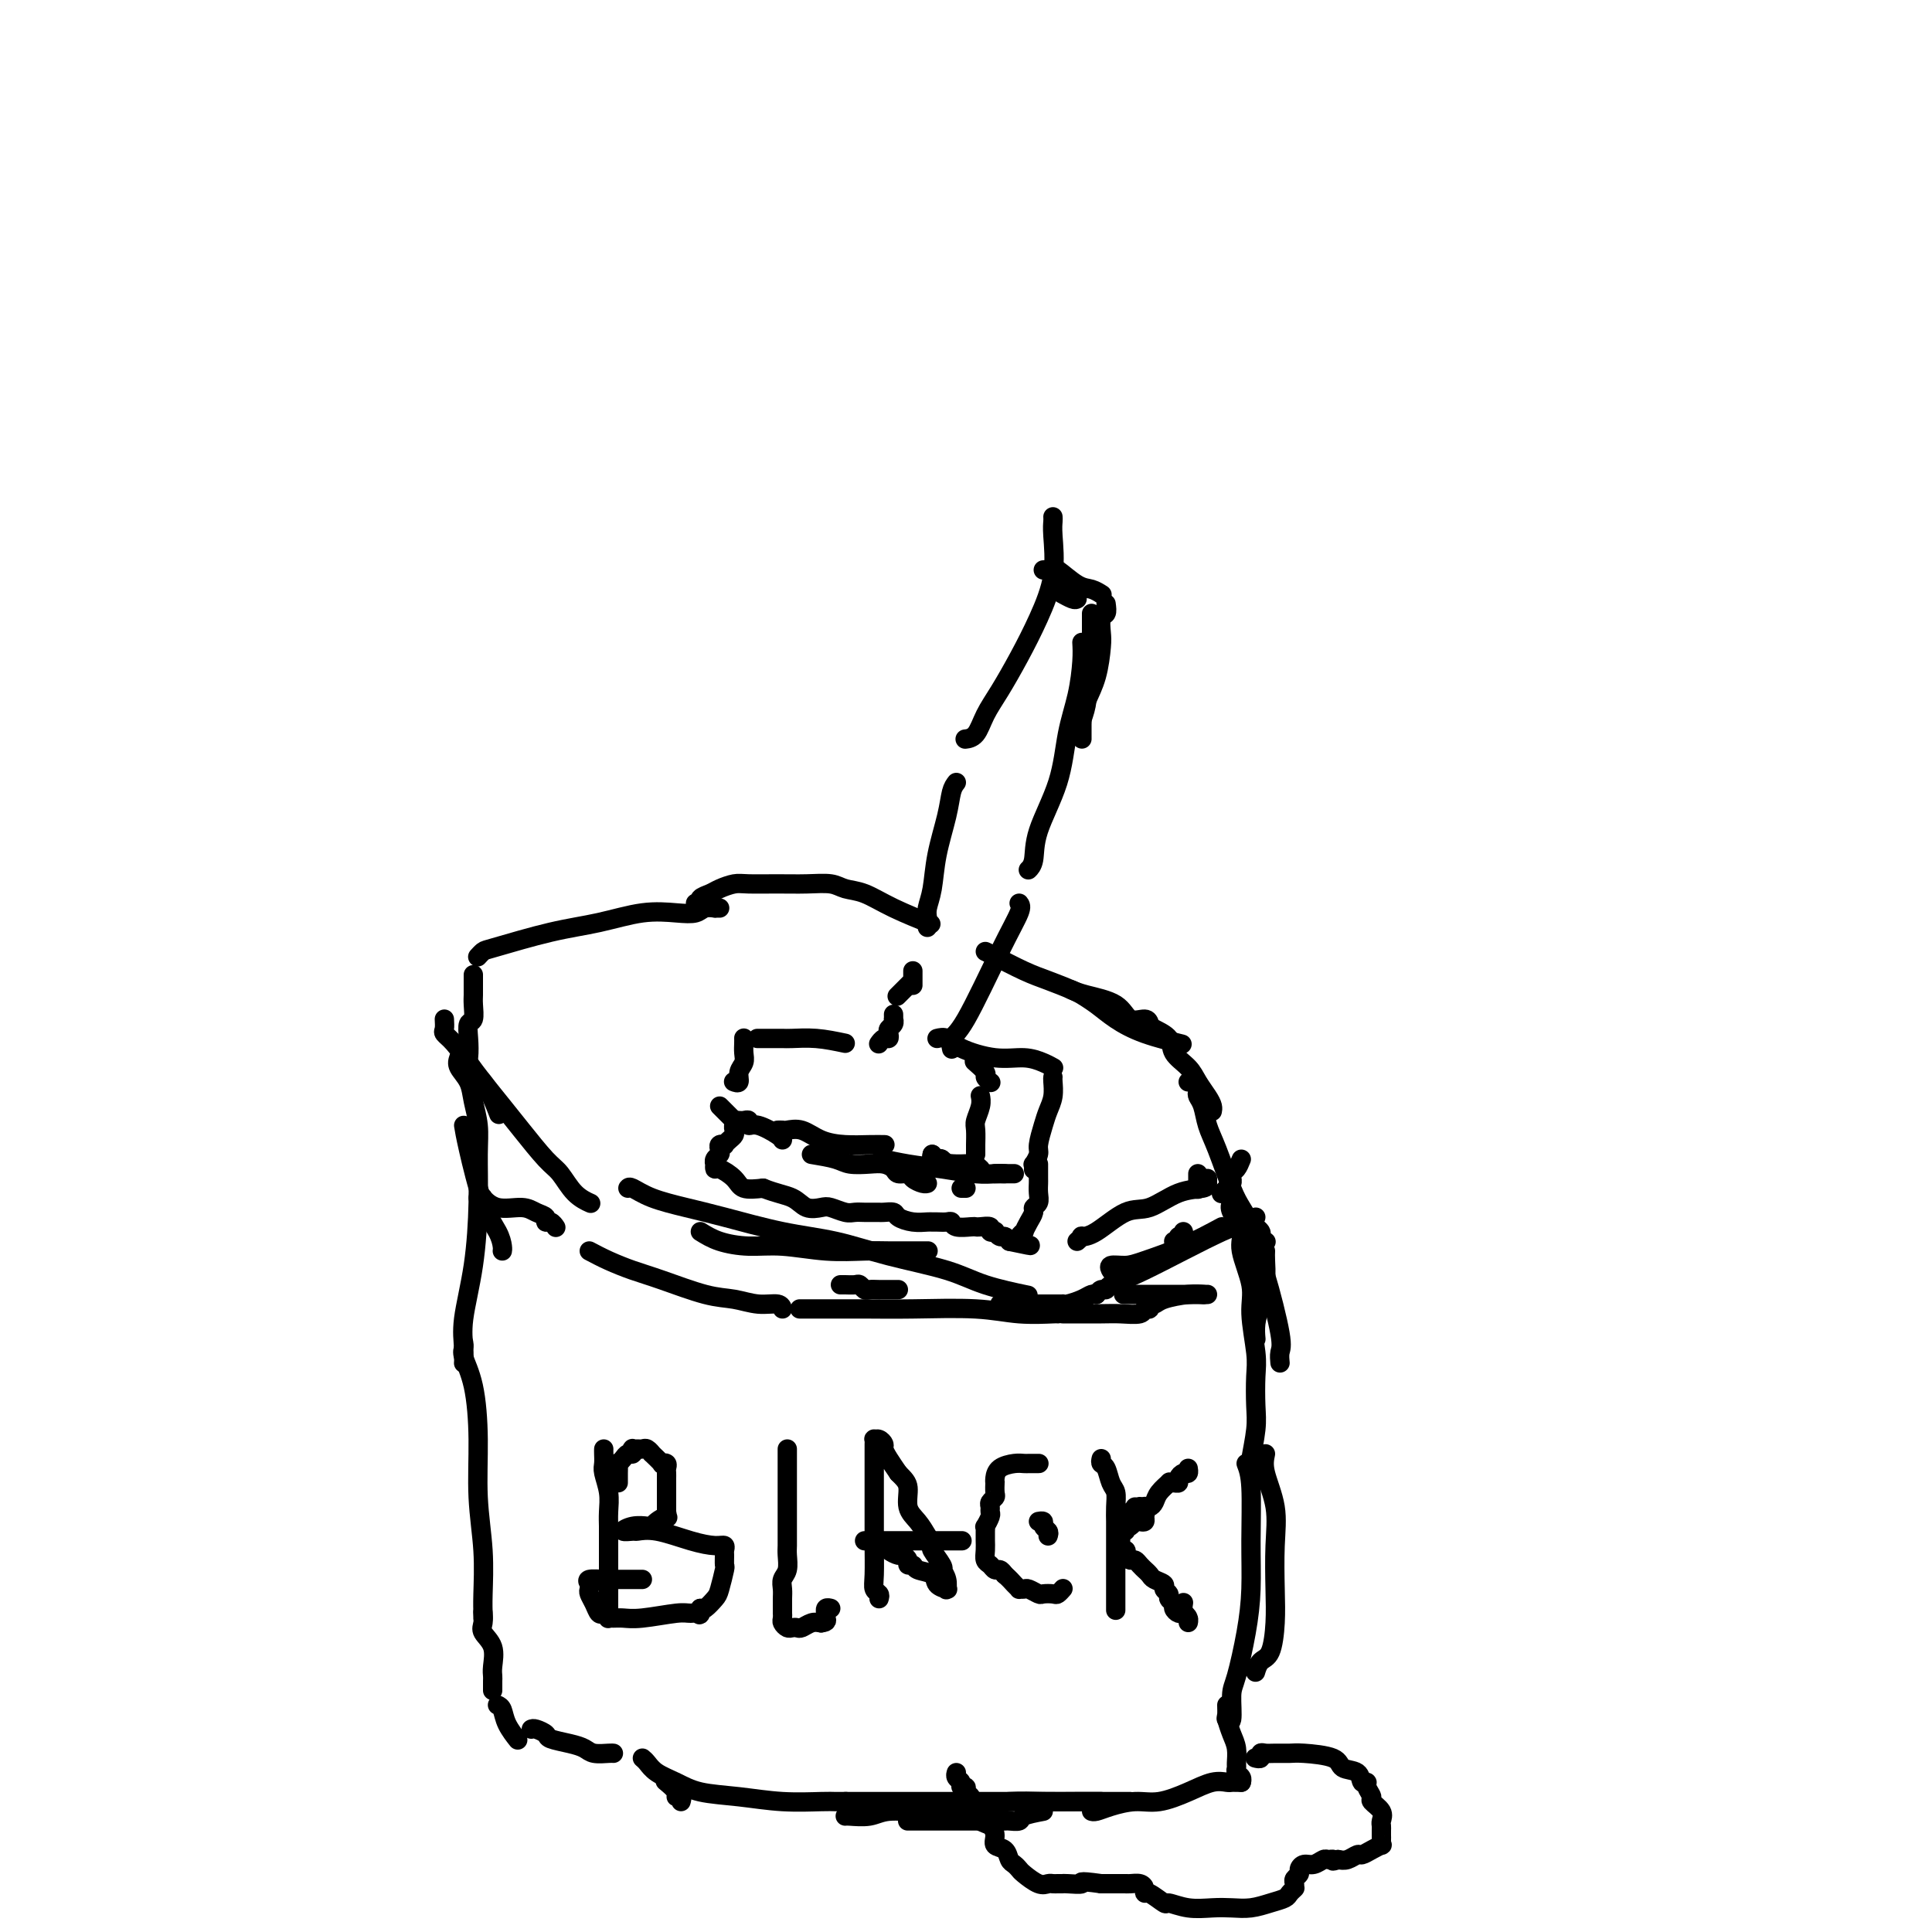 <svg viewBox='0 0 400 400' version='1.1' xmlns='http://www.w3.org/2000/svg' xmlns:xlink='http://www.w3.org/1999/xlink'><g fill='none' stroke='#000000' stroke-width='4' stroke-linecap='round' stroke-linejoin='round'><path d='M149,188c-0.473,-0.008 -0.946,-0.016 -1,0c-0.054,0.016 0.310,0.055 0,0c-0.310,-0.055 -1.293,-0.205 -2,0c-0.707,0.205 -1.137,0.763 -2,1c-0.863,0.237 -2.157,0.151 -4,0c-1.843,-0.151 -4.234,-0.367 -7,0c-2.766,0.367 -5.908,1.317 -9,2c-3.092,0.683 -6.135,1.097 -10,2c-3.865,0.903 -8.551,2.294 -11,3c-2.449,0.706 -2.659,0.729 -3,1c-0.341,0.271 -0.812,0.792 -1,1c-0.188,0.208 -0.094,0.104 0,0'/><path d='M92,211c0.041,0.767 0.082,1.533 0,2c-0.082,0.467 -0.287,0.634 0,1c0.287,0.366 1.064,0.931 2,2c0.936,1.069 2.029,2.643 3,4c0.971,1.357 1.821,2.497 3,4c1.179,1.503 2.688,3.368 4,5c1.312,1.632 2.425,3.029 4,5c1.575,1.971 3.610,4.514 5,6c1.390,1.486 2.136,1.914 3,3c0.864,1.086 1.848,2.831 3,4c1.152,1.169 2.472,1.763 3,2c0.528,0.237 0.264,0.119 0,0'/><path d='M145,255c1.165,0.724 2.330,1.448 4,2c1.670,0.552 3.843,0.933 6,1c2.157,0.067 4.296,-0.178 7,0c2.704,0.178 5.974,0.780 9,1c3.026,0.220 5.809,0.059 8,0c2.191,-0.059 3.789,-0.016 5,0c1.211,0.016 2.036,0.004 3,0c0.964,-0.004 2.067,-0.001 3,0c0.933,0.001 1.695,0.000 2,0c0.305,-0.000 0.152,-0.000 0,0'/><path d='M223,257c0.473,-0.421 0.946,-0.842 1,-1c0.054,-0.158 -0.311,-0.053 0,0c0.311,0.053 1.299,0.053 3,-1c1.701,-1.053 4.116,-3.161 6,-4c1.884,-0.839 3.237,-0.411 5,-1c1.763,-0.589 3.937,-2.197 6,-3c2.063,-0.803 4.017,-0.803 5,-1c0.983,-0.197 0.995,-0.592 1,-1c0.005,-0.408 0.001,-0.831 0,-1c-0.001,-0.169 -0.001,-0.085 0,0'/><path d='M144,187c0.473,0.089 0.945,0.178 1,0c0.055,-0.178 -0.308,-0.622 0,-1c0.308,-0.378 1.288,-0.690 2,-1c0.712,-0.310 1.158,-0.619 2,-1c0.842,-0.381 2.081,-0.835 3,-1c0.919,-0.165 1.519,-0.041 3,0c1.481,0.041 3.844,-0.002 6,0c2.156,0.002 4.106,0.047 6,0c1.894,-0.047 3.731,-0.187 5,0c1.269,0.187 1.970,0.702 3,1c1.030,0.298 2.390,0.379 4,1c1.610,0.621 3.472,1.783 6,3c2.528,1.217 5.722,2.491 7,3c1.278,0.509 0.639,0.255 0,0'/><path d='M204,197c0.282,0.130 0.563,0.259 2,1c1.437,0.741 4.029,2.092 6,3c1.971,0.908 3.321,1.373 5,2c1.679,0.627 3.686,1.417 5,2c1.314,0.583 1.933,0.961 2,1c0.067,0.039 -0.419,-0.259 0,0c0.419,0.259 1.742,1.075 3,2c1.258,0.925 2.451,1.959 4,3c1.549,1.041 3.456,2.088 6,3c2.544,0.912 5.727,1.689 7,2c1.273,0.311 0.637,0.155 0,0'/><path d='M257,240c-0.309,0.764 -0.618,1.528 -1,2c-0.382,0.472 -0.839,0.652 -1,1c-0.161,0.348 -0.028,0.863 0,1c0.028,0.137 -0.049,-0.103 0,0c0.049,0.103 0.223,0.550 0,1c-0.223,0.450 -0.843,0.904 -1,1c-0.157,0.096 0.150,-0.167 0,0c-0.150,0.167 -0.757,0.762 -1,1c-0.243,0.238 -0.121,0.119 0,0'/><path d='M251,230c-0.017,0.072 -0.033,0.144 0,0c0.033,-0.144 0.117,-0.502 0,-1c-0.117,-0.498 -0.435,-1.134 -1,-2c-0.565,-0.866 -1.377,-1.962 -2,-3c-0.623,-1.038 -1.056,-2.018 -2,-3c-0.944,-0.982 -2.398,-1.966 -3,-3c-0.602,-1.034 -0.353,-2.117 -1,-3c-0.647,-0.883 -2.190,-1.567 -3,-2c-0.810,-0.433 -0.888,-0.616 -1,-1c-0.112,-0.384 -0.258,-0.968 -1,-1c-0.742,-0.032 -2.080,0.489 -3,0c-0.920,-0.489 -1.422,-1.987 -3,-3c-1.578,-1.013 -4.233,-1.542 -6,-2c-1.767,-0.458 -2.648,-0.845 -3,-1c-0.352,-0.155 -0.176,-0.077 0,0'/><path d='M98,202c0.001,-0.176 0.001,-0.352 0,0c-0.001,0.352 -0.004,1.230 0,2c0.004,0.770 0.015,1.430 0,2c-0.015,0.570 -0.056,1.051 0,2c0.056,0.949 0.209,2.367 0,3c-0.209,0.633 -0.780,0.483 -1,1c-0.220,0.517 -0.090,1.702 0,3c0.090,1.298 0.140,2.710 0,4c-0.140,1.290 -0.471,2.459 0,3c0.471,0.541 1.742,0.453 3,2c1.258,1.547 2.502,4.728 3,6c0.498,1.272 0.249,0.636 0,0'/><path d='M130,246c0.138,-0.176 0.276,-0.353 1,0c0.724,0.353 2.034,1.234 4,2c1.966,0.766 4.589,1.415 7,2c2.411,0.585 4.611,1.104 8,2c3.389,0.896 7.966,2.169 12,3c4.034,0.831 7.523,1.221 11,2c3.477,0.779 6.940,1.946 11,3c4.060,1.054 8.717,1.994 12,3c3.283,1.006 5.192,2.079 8,3c2.808,0.921 6.517,1.692 8,2c1.483,0.308 0.742,0.154 0,0'/><path d='M96,233c0.166,1.027 0.332,2.055 1,5c0.668,2.945 1.839,7.809 3,11c1.161,3.191 2.311,4.711 3,6c0.689,1.289 0.916,2.347 1,3c0.084,0.653 0.024,0.901 0,1c-0.024,0.099 -0.012,0.050 0,0'/><path d='M95,219c-0.204,0.595 -0.409,1.190 0,2c0.409,0.810 1.430,1.834 2,3c0.570,1.166 0.687,2.474 1,4c0.313,1.526 0.823,3.271 1,5c0.177,1.729 0.023,3.442 0,6c-0.023,2.558 0.085,5.961 0,10c-0.085,4.039 -0.363,8.715 -1,13c-0.637,4.285 -1.635,8.180 -2,11c-0.365,2.820 -0.098,4.567 0,6c0.098,1.433 0.028,2.552 0,3c-0.028,0.448 -0.014,0.224 0,0'/><path d='M96,278c0.052,0.310 0.104,0.620 0,1c-0.104,0.380 -0.364,0.832 0,2c0.364,1.168 1.351,3.054 2,6c0.649,2.946 0.958,6.954 1,11c0.042,4.046 -0.185,8.132 0,12c0.185,3.868 0.782,7.520 1,11c0.218,3.480 0.059,6.788 0,9c-0.059,2.212 -0.016,3.326 0,4c0.016,0.674 0.005,0.907 0,1c-0.005,0.093 -0.002,0.047 0,0'/><path d='M100,334c-0.016,-0.183 -0.033,-0.365 0,0c0.033,0.365 0.114,1.278 0,2c-0.114,0.722 -0.423,1.254 0,2c0.423,0.746 1.577,1.705 2,3c0.423,1.295 0.113,2.925 0,4c-0.113,1.075 -0.030,1.595 0,2c0.030,0.405 0.008,0.696 0,1c-0.008,0.304 -0.002,0.620 0,1c0.002,0.380 0.001,0.823 0,1c-0.001,0.177 -0.000,0.089 0,0'/><path d='M103,353c0.370,0.174 0.740,0.348 1,1c0.260,0.652 0.410,1.783 1,3c0.590,1.217 1.620,2.520 2,3c0.380,0.480 0.108,0.137 0,0c-0.108,-0.137 -0.054,-0.069 0,0'/><path d='M254,246c0.572,0.628 1.144,1.256 2,3c0.856,1.744 1.995,4.604 3,7c1.005,2.396 1.877,4.327 3,8c1.123,3.673 2.497,9.088 3,12c0.503,2.912 0.135,3.323 0,4c-0.135,0.677 -0.039,1.622 0,2c0.039,0.378 0.019,0.189 0,0'/><path d='M262,301c-0.226,1.079 -0.452,2.159 0,4c0.452,1.841 1.583,4.444 2,7c0.417,2.556 0.119,5.065 0,8c-0.119,2.935 -0.060,6.296 0,9c0.060,2.704 0.121,4.749 0,7c-0.121,2.251 -0.424,4.706 -1,6c-0.576,1.294 -1.424,1.425 -2,2c-0.576,0.575 -0.879,1.593 -1,2c-0.121,0.407 -0.061,0.204 0,0'/><path d='M255,249c-0.243,0.466 -0.487,0.931 0,2c0.487,1.069 1.703,2.740 2,4c0.297,1.260 -0.327,2.109 0,4c0.327,1.891 1.604,4.823 2,7c0.396,2.177 -0.089,3.598 0,6c0.089,2.402 0.752,5.786 1,8c0.248,2.214 0.080,3.259 0,5c-0.080,1.741 -0.074,4.179 0,6c0.074,1.821 0.216,3.024 0,5c-0.216,1.976 -0.790,4.726 -1,6c-0.210,1.274 -0.057,1.074 0,1c0.057,-0.074 0.016,-0.021 0,0c-0.016,0.021 -0.008,0.011 0,0'/><path d='M258,303c0.427,1.116 0.854,2.232 1,5c0.146,2.768 0.011,7.189 0,11c-0.011,3.811 0.103,7.012 0,10c-0.103,2.988 -0.424,5.764 -1,9c-0.576,3.236 -1.409,6.933 -2,9c-0.591,2.067 -0.942,2.502 -1,4c-0.058,1.498 0.177,4.057 0,5c-0.177,0.943 -0.765,0.269 -1,0c-0.235,-0.269 -0.118,-0.135 0,0'/><path d='M254,353c0.022,0.805 0.044,1.610 0,2c-0.044,0.390 -0.155,0.367 0,1c0.155,0.633 0.576,1.924 1,3c0.424,1.076 0.849,1.937 1,3c0.151,1.063 0.026,2.327 0,3c-0.026,0.673 0.045,0.755 0,1c-0.045,0.245 -0.208,0.653 0,1c0.208,0.347 0.787,0.632 1,1c0.213,0.368 0.061,0.819 0,1c-0.061,0.181 -0.030,0.090 0,0'/><path d='M257,369c-0.323,0.003 -0.647,0.006 -1,0c-0.353,-0.006 -0.737,-0.022 -1,0c-0.263,0.022 -0.407,0.082 -1,0c-0.593,-0.082 -1.635,-0.306 -3,0c-1.365,0.306 -3.052,1.144 -5,2c-1.948,0.856 -4.158,1.732 -6,2c-1.842,0.268 -3.317,-0.072 -5,0c-1.683,0.072 -3.575,0.555 -5,1c-1.425,0.445 -2.384,0.850 -3,1c-0.616,0.150 -0.890,0.043 -1,0c-0.110,-0.043 -0.055,-0.021 0,0'/><path d='M216,375c-1.634,0.309 -3.268,0.619 -4,1c-0.732,0.381 -0.561,0.834 -1,1c-0.439,0.166 -1.488,0.044 -2,0c-0.512,-0.044 -0.485,-0.012 -1,0c-0.515,0.012 -1.570,0.003 -2,0c-0.430,-0.003 -0.234,-0.001 -1,0c-0.766,0.001 -2.494,0.000 -4,0c-1.506,-0.000 -2.788,-0.000 -4,0c-1.212,0.000 -2.352,0.000 -3,0c-0.648,-0.000 -0.804,-0.000 -1,0c-0.196,0.000 -0.431,0.000 -1,0c-0.569,-0.000 -1.473,-0.000 -2,0c-0.527,0.000 -0.677,0.000 -1,0c-0.323,-0.000 -0.818,-0.000 -1,0c-0.182,0.000 -0.052,0.000 0,0c0.052,-0.000 0.026,-0.000 0,0'/><path d='M110,358c0.200,-0.089 0.400,-0.179 1,0c0.600,0.179 1.602,0.626 2,1c0.398,0.374 0.194,0.675 1,1c0.806,0.325 2.622,0.676 4,1c1.378,0.324 2.317,0.623 3,1c0.683,0.377 1.111,0.833 2,1c0.889,0.167 2.239,0.045 3,0c0.761,-0.045 0.932,-0.013 1,0c0.068,0.013 0.034,0.006 0,0'/><path d='M133,364c0.290,0.242 0.580,0.484 1,1c0.420,0.516 0.969,1.305 2,2c1.031,0.695 2.545,1.297 4,2c1.455,0.703 2.851,1.509 5,2c2.149,0.491 5.053,0.667 8,1c2.947,0.333 5.939,0.821 9,1c3.061,0.179 6.192,0.048 8,0c1.808,-0.048 2.295,-0.013 3,0c0.705,0.013 1.630,0.004 2,0c0.370,-0.004 0.185,-0.002 0,0'/><path d='M175,373c0.143,0.000 0.286,0.000 1,0c0.714,0.000 1.999,0.000 2,0c0.001,0.000 -1.284,0.000 2,0c3.284,0.000 11.135,0.000 16,0c4.865,0.000 6.742,0.000 10,0c3.258,0.000 7.896,0.000 12,0c4.104,0.000 7.674,0.000 10,0c2.326,0.000 3.407,0.000 4,0c0.593,0.000 0.698,0.000 1,0c0.302,0.000 0.801,0.000 1,0c0.199,0.000 0.100,0.000 0,0'/><path d='M228,373c-1.476,-0.006 -2.951,-0.012 -5,0c-2.049,0.012 -4.670,0.041 -7,0c-2.330,-0.041 -4.369,-0.151 -7,0c-2.631,0.151 -5.854,0.562 -9,1c-3.146,0.438 -6.216,0.902 -9,1c-2.784,0.098 -5.282,-0.170 -7,0c-1.718,0.170 -2.656,0.777 -4,1c-1.344,0.223 -3.093,0.060 -4,0c-0.907,-0.060 -0.974,-0.017 -1,0c-0.026,0.017 -0.013,0.009 0,0'/><path d='M141,373c0.129,-0.437 0.258,-0.874 0,-1c-0.258,-0.126 -0.904,0.059 -1,0c-0.096,-0.059 0.359,-0.362 0,-1c-0.359,-0.638 -1.531,-1.611 -2,-2c-0.469,-0.389 -0.234,-0.195 0,0'/><path d='M207,270c0.210,0.000 0.421,0.000 1,0c0.579,-0.000 1.527,-0.000 3,0c1.473,0.000 3.470,0.000 4,0c0.530,-0.000 -0.408,-0.000 0,0c0.408,0.000 2.163,0.001 3,0c0.837,-0.001 0.756,-0.003 1,0c0.244,0.003 0.814,0.011 1,0c0.186,-0.011 -0.013,-0.041 0,0c0.013,0.041 0.238,0.155 1,0c0.762,-0.155 2.060,-0.578 3,-1c0.940,-0.422 1.522,-0.845 2,-1c0.478,-0.155 0.851,-0.044 1,0c0.149,0.044 0.075,0.022 0,0'/><path d='M227,268c0.314,-0.445 0.629,-0.890 1,-1c0.371,-0.110 0.800,0.115 1,0c0.200,-0.115 0.173,-0.570 1,-1c0.827,-0.430 2.509,-0.833 7,-3c4.491,-2.167 11.791,-6.096 16,-8c4.209,-1.904 5.325,-1.782 6,-2c0.675,-0.218 0.907,-0.777 1,-1c0.093,-0.223 0.046,-0.112 0,0'/><path d='M253,254c-2.572,1.383 -5.144,2.767 -8,4c-2.856,1.233 -5.994,2.317 -8,3c-2.006,0.683 -2.878,0.967 -4,1c-1.122,0.033 -2.494,-0.183 -3,0c-0.506,0.183 -0.144,0.767 0,1c0.144,0.233 0.072,0.117 0,0'/><path d='M99,248c0.478,0.062 0.957,0.125 1,0c0.043,-0.125 -0.349,-0.437 0,0c0.349,0.437 1.438,1.624 3,2c1.562,0.376 3.598,-0.058 5,0c1.402,0.058 2.169,0.608 3,1c0.831,0.392 1.725,0.627 2,1c0.275,0.373 -0.071,0.883 0,1c0.071,0.117 0.558,-0.161 1,0c0.442,0.161 0.841,0.760 1,1c0.159,0.240 0.080,0.120 0,0'/><path d='M122,259c1.244,0.657 2.488,1.313 4,2c1.512,0.687 3.292,1.403 5,2c1.708,0.597 3.344,1.073 6,2c2.656,0.927 6.334,2.305 9,3c2.666,0.695 4.322,0.708 6,1c1.678,0.292 3.378,0.862 5,1c1.622,0.138 3.168,-0.155 4,0c0.832,0.155 0.952,0.759 1,1c0.048,0.241 0.024,0.121 0,0'/><path d='M166,271c-0.381,-0.001 -0.761,-0.001 0,0c0.761,0.001 2.665,0.004 5,0c2.335,-0.004 5.103,-0.015 8,0c2.897,0.015 5.925,0.057 10,0c4.075,-0.057 9.197,-0.211 13,0c3.803,0.211 6.287,0.789 9,1c2.713,0.211 5.653,0.057 7,0c1.347,-0.057 1.099,-0.016 1,0c-0.099,0.016 -0.050,0.008 0,0'/><path d='M220,272c0.256,-0.002 0.512,-0.005 2,0c1.488,0.005 4.206,0.016 6,0c1.794,-0.016 2.662,-0.061 4,0c1.338,0.061 3.146,0.227 4,0c0.854,-0.227 0.754,-0.848 1,-1c0.246,-0.152 0.838,0.166 1,0c0.162,-0.166 -0.107,-0.815 0,-1c0.107,-0.185 0.589,0.094 1,0c0.411,-0.094 0.749,-0.561 2,-1c1.251,-0.439 3.414,-0.849 5,-1c1.586,-0.151 2.596,-0.043 3,0c0.404,0.043 0.202,0.022 0,0'/><path d='M250,268c-0.346,0.000 -0.692,0.000 -1,0c-0.308,0.000 -0.577,0.000 -1,0c-0.423,0.000 -1.000,0.000 -2,0c-1.000,0.000 -2.423,0.000 -4,0c-1.577,0.000 -3.309,0.000 -5,0c-1.691,0.000 -3.340,0.000 -4,0c-0.660,0.000 -0.330,0.000 0,0'/><path d='M186,267c-0.673,-0.002 -1.346,-0.004 -2,0c-0.654,0.004 -1.287,0.015 -2,0c-0.713,-0.015 -1.504,-0.057 -2,0c-0.496,0.057 -0.697,0.211 -1,0c-0.303,-0.211 -0.708,-0.789 -1,-1c-0.292,-0.211 -0.470,-0.057 -1,0c-0.530,0.057 -1.412,0.015 -2,0c-0.588,-0.015 -0.882,-0.004 -1,0c-0.118,0.004 -0.059,0.002 0,0'/><path d='M243,257c0.453,0.121 0.906,0.242 1,0c0.094,-0.242 -0.171,-0.848 0,-1c0.171,-0.152 0.777,0.152 1,0c0.223,-0.152 0.064,-0.758 0,-1c-0.064,-0.242 -0.032,-0.121 0,0'/><path d='M248,246c0.000,0.196 0.000,0.393 0,0c0.000,-0.393 0.000,-1.375 0,-2c-0.000,-0.625 0.000,-0.893 0,-1c0.000,-0.107 0.000,-0.054 0,0'/><path d='M218,107c0.018,0.266 0.035,0.533 0,1c-0.035,0.467 -0.123,1.135 0,3c0.123,1.865 0.458,4.928 0,8c-0.458,3.072 -1.708,6.154 -3,9c-1.292,2.846 -2.627,5.456 -4,8c-1.373,2.544 -2.785,5.021 -4,7c-1.215,1.979 -2.233,3.458 -3,5c-0.767,1.542 -1.283,3.146 -2,4c-0.717,0.854 -1.633,0.958 -2,1c-0.367,0.042 -0.183,0.021 0,0'/><path d='M198,162c-0.364,0.473 -0.728,0.945 -1,2c-0.272,1.055 -0.451,2.692 -1,5c-0.549,2.308 -1.468,5.287 -2,8c-0.532,2.713 -0.679,5.162 -1,7c-0.321,1.838 -0.818,3.067 -1,4c-0.182,0.933 -0.049,1.570 0,2c0.049,0.430 0.013,0.654 0,1c-0.013,0.346 -0.004,0.813 0,1c0.004,0.187 0.002,0.093 0,0'/><path d='M189,201c0.000,0.339 0.000,0.679 0,1c0.000,0.321 0.000,0.625 0,1c0.000,0.375 0.000,0.821 0,1c0.000,0.179 0.000,0.089 0,0'/><path d='M224,133c0.061,1.078 0.121,2.156 0,4c-0.121,1.844 -0.424,4.455 -1,7c-0.576,2.545 -1.426,5.026 -2,8c-0.574,2.974 -0.872,6.443 -2,10c-1.128,3.557 -3.087,7.202 -4,10c-0.913,2.798 -0.781,4.750 -1,6c-0.219,1.250 -0.790,1.798 -1,2c-0.210,0.202 -0.060,0.058 0,0c0.060,-0.058 0.030,-0.029 0,0'/><path d='M211,187c0.265,0.336 0.530,0.672 0,2c-0.530,1.328 -1.855,3.649 -4,8c-2.145,4.351 -5.111,10.733 -7,14c-1.889,3.267 -2.701,3.418 -3,4c-0.299,0.582 -0.085,1.595 0,2c0.085,0.405 0.043,0.203 0,0'/><path d='M188,204c0.222,-0.222 0.444,-0.444 0,0c-0.444,0.444 -1.556,1.556 -2,2c-0.444,0.444 -0.222,0.222 0,0'/><path d='M185,210c0.008,0.446 0.016,0.893 0,1c-0.016,0.107 -0.056,-0.125 0,0c0.056,0.125 0.208,0.607 0,1c-0.208,0.393 -0.778,0.697 -1,1c-0.222,0.303 -0.098,0.603 0,1c0.098,0.397 0.171,0.890 0,1c-0.171,0.110 -0.584,-0.163 -1,0c-0.416,0.163 -0.833,0.761 -1,1c-0.167,0.239 -0.083,0.120 0,0'/><path d='M175,216c-2.015,-0.423 -4.030,-0.845 -6,-1c-1.970,-0.155 -3.894,-0.041 -5,0c-1.106,0.041 -1.393,0.011 -2,0c-0.607,-0.011 -1.534,-0.003 -2,0c-0.466,0.003 -0.472,0.001 -1,0c-0.528,-0.001 -1.580,-0.000 -2,0c-0.420,0.000 -0.210,0.000 0,0'/><path d='M154,215c-0.002,-0.066 -0.005,-0.131 0,0c0.005,0.131 0.016,0.459 0,1c-0.016,0.541 -0.061,1.294 0,2c0.061,0.706 0.226,1.366 0,2c-0.226,0.634 -0.844,1.242 -1,2c-0.156,0.758 0.150,1.666 0,2c-0.150,0.334 -0.757,0.096 -1,0c-0.243,-0.096 -0.121,-0.048 0,0'/><path d='M149,229c0.339,0.339 0.679,0.679 1,1c0.321,0.321 0.625,0.625 1,1c0.375,0.375 0.821,0.821 1,1c0.179,0.179 0.089,0.089 0,0'/><path d='M153,232c-0.081,-0.009 -0.161,-0.018 0,0c0.161,0.018 0.565,0.064 1,0c0.435,-0.064 0.901,-0.238 1,0c0.099,0.238 -0.170,0.887 0,1c0.170,0.113 0.777,-0.310 2,0c1.223,0.310 3.060,1.353 4,2c0.940,0.647 0.983,0.899 1,1c0.017,0.101 0.009,0.050 0,0'/><path d='M168,239c1.875,0.311 3.749,0.622 5,1c1.251,0.378 1.878,0.823 3,1c1.122,0.177 2.738,0.085 4,0c1.262,-0.085 2.168,-0.164 3,0c0.832,0.164 1.588,0.569 2,1c0.412,0.431 0.478,0.886 1,1c0.522,0.114 1.499,-0.113 2,0c0.501,0.113 0.526,0.566 1,1c0.474,0.434 1.397,0.848 2,1c0.603,0.152 0.887,0.044 1,0c0.113,-0.044 0.057,-0.022 0,0'/><path d='M199,246c0.417,0.000 0.833,0.000 1,0c0.167,0.000 0.083,0.000 0,0'/><path d='M202,239c0.002,-0.390 0.004,-0.779 0,-1c-0.004,-0.221 -0.015,-0.273 0,-1c0.015,-0.727 0.057,-2.128 0,-3c-0.057,-0.872 -0.211,-1.213 0,-2c0.211,-0.787 0.788,-2.020 1,-3c0.212,-0.980 0.061,-1.709 0,-2c-0.061,-0.291 -0.030,-0.146 0,0'/><path d='M205,224c0.129,0.099 0.258,0.198 0,0c-0.258,-0.198 -0.904,-0.692 -1,-1c-0.096,-0.308 0.359,-0.429 0,-1c-0.359,-0.571 -1.531,-1.592 -2,-2c-0.469,-0.408 -0.234,-0.204 0,0'/><path d='M194,215c0.677,-0.164 1.353,-0.328 2,0c0.647,0.328 1.263,1.149 3,2c1.737,0.851 4.595,1.731 7,2c2.405,0.269 4.356,-0.072 6,0c1.644,0.072 2.981,0.558 4,1c1.019,0.442 1.720,0.841 2,1c0.280,0.159 0.140,0.080 0,0'/><path d='M218,223c-0.025,0.157 -0.049,0.315 0,1c0.049,0.685 0.172,1.898 0,3c-0.172,1.102 -0.638,2.093 -1,3c-0.362,0.907 -0.619,1.731 -1,3c-0.381,1.269 -0.887,2.985 -1,4c-0.113,1.015 0.166,1.330 0,2c-0.166,0.670 -0.776,1.695 -1,2c-0.224,0.305 -0.060,-0.110 0,0c0.060,0.110 0.017,0.746 0,1c-0.017,0.254 -0.009,0.127 0,0'/><path d='M203,242c-0.475,-0.455 -0.950,-0.910 -2,-1c-1.050,-0.090 -2.674,0.186 -4,0c-1.326,-0.186 -2.356,-0.833 -3,-1c-0.644,-0.167 -0.904,0.147 -1,0c-0.096,-0.147 -0.027,-0.756 0,-1c0.027,-0.244 0.014,-0.122 0,0'/><path d='M193,239c-0.089,0.415 -0.179,0.829 0,1c0.179,0.171 0.625,0.098 1,0c0.375,-0.098 0.678,-0.223 1,0c0.322,0.223 0.664,0.792 1,1c0.336,0.208 0.667,0.056 1,0c0.333,-0.056 0.667,-0.015 1,0c0.333,0.015 0.664,0.004 1,0c0.336,-0.004 0.678,-0.001 1,0c0.322,0.001 0.625,0.000 1,0c0.375,-0.000 0.821,-0.000 1,0c0.179,0.000 0.089,0.000 0,0'/><path d='M216,118c0.313,-0.023 0.625,-0.046 1,0c0.375,0.046 0.812,0.160 1,0c0.188,-0.160 0.128,-0.592 1,0c0.872,0.592 2.677,2.210 4,3c1.323,0.790 2.164,0.751 3,1c0.836,0.249 1.667,0.785 2,1c0.333,0.215 0.166,0.107 0,0'/><path d='M229,125c0.112,0.809 0.224,1.619 0,2c-0.224,0.381 -0.785,0.335 -1,1c-0.215,0.665 -0.086,2.041 0,3c0.086,0.959 0.128,1.499 0,3c-0.128,1.501 -0.427,3.961 -1,6c-0.573,2.039 -1.422,3.656 -2,5c-0.578,1.344 -0.887,2.416 -1,3c-0.113,0.584 -0.030,0.681 0,1c0.030,0.319 0.008,0.860 0,1c-0.008,0.140 -0.002,-0.120 0,0c0.002,0.120 0.001,0.620 0,1c-0.001,0.380 -0.000,0.641 0,1c0.000,0.359 0.000,0.817 0,1c-0.000,0.183 -0.000,0.092 0,0'/><path d='M224,149c0.453,-1.314 0.906,-2.628 1,-4c0.094,-1.372 -0.171,-2.802 0,-4c0.171,-1.198 0.778,-2.165 1,-3c0.222,-0.835 0.060,-1.538 0,-2c-0.060,-0.462 -0.016,-0.683 0,-1c0.016,-0.317 0.004,-0.729 0,-1c-0.004,-0.271 -0.001,-0.401 0,-1c0.001,-0.599 0.000,-1.666 0,-2c-0.000,-0.334 -0.000,0.064 0,0c0.000,-0.064 0.000,-0.592 0,-1c-0.000,-0.408 -0.000,-0.698 0,-1c0.000,-0.302 0.000,-0.617 0,-1c-0.000,-0.383 -0.000,-0.834 0,-1c0.000,-0.166 0.000,-0.047 0,0c-0.000,0.047 -0.000,0.024 0,0'/><path d='M223,124c-0.196,0.113 -0.393,0.226 -1,0c-0.607,-0.226 -1.625,-0.792 -2,-1c-0.375,-0.208 -0.107,-0.060 0,0c0.107,0.060 0.054,0.030 0,0'/><path d='M161,234c0.376,-0.014 0.753,-0.028 1,0c0.247,0.028 0.366,0.099 1,0c0.634,-0.099 1.785,-0.366 3,0c1.215,0.366 2.494,1.366 4,2c1.506,0.634 3.239,0.902 5,1c1.761,0.098 3.551,0.026 5,0c1.449,-0.026 2.557,-0.008 3,0c0.443,0.008 0.222,0.004 0,0'/><path d='M206,243c0.332,0.000 0.663,0.000 1,0c0.337,0.000 0.678,-0.000 1,0c0.322,0.000 0.625,0.000 1,0c0.375,0.000 0.821,-0.000 1,0c0.179,0.000 0.089,0.000 0,0'/><path d='M208,243c-0.559,-0.024 -1.117,-0.049 -2,0c-0.883,0.049 -2.090,0.171 -4,0c-1.910,-0.171 -4.522,-0.633 -7,-1c-2.478,-0.367 -4.821,-0.637 -7,-1c-2.179,-0.363 -4.194,-0.818 -5,-1c-0.806,-0.182 -0.403,-0.091 0,0'/><path d='M153,233c0.112,0.024 0.223,0.048 0,0c-0.223,-0.048 -0.782,-0.167 -1,0c-0.218,0.167 -0.096,0.619 0,1c0.096,0.381 0.166,0.690 0,1c-0.166,0.310 -0.566,0.622 -1,1c-0.434,0.378 -0.900,0.822 -1,1c-0.100,0.178 0.166,0.089 0,0c-0.166,-0.089 -0.762,-0.177 -1,0c-0.238,0.177 -0.116,0.621 0,1c0.116,0.379 0.227,0.694 0,1c-0.227,0.306 -0.792,0.602 -1,1c-0.208,0.398 -0.060,0.897 0,1c0.060,0.103 0.031,-0.189 0,0c-0.031,0.189 -0.064,0.860 0,1c0.064,0.140 0.223,-0.251 1,0c0.777,0.251 2.171,1.145 3,2c0.829,0.855 1.094,1.673 2,2c0.906,0.327 2.453,0.164 4,0'/><path d='M158,246c2.767,1.106 4.684,1.372 6,2c1.316,0.628 2.029,1.618 3,2c0.971,0.382 2.199,0.155 3,0c0.801,-0.155 1.174,-0.238 2,0c0.826,0.238 2.105,0.796 3,1c0.895,0.204 1.404,0.055 2,0c0.596,-0.055 1.277,-0.015 2,0c0.723,0.015 1.488,0.007 2,0c0.512,-0.007 0.773,-0.012 1,0c0.227,0.012 0.421,0.042 1,0c0.579,-0.042 1.542,-0.155 2,0c0.458,0.155 0.412,0.577 1,1c0.588,0.423 1.810,0.846 3,1c1.190,0.154 2.347,0.040 3,0c0.653,-0.040 0.803,-0.007 1,0c0.197,0.007 0.441,-0.012 1,0c0.559,0.012 1.431,0.056 2,0c0.569,-0.056 0.834,-0.211 1,0c0.166,0.211 0.234,0.788 1,1c0.766,0.212 2.228,0.061 3,0c0.772,-0.061 0.852,-0.030 1,0c0.148,0.030 0.365,0.060 1,0c0.635,-0.060 1.690,-0.208 2,0c0.310,0.208 -0.124,0.773 0,1c0.124,0.227 0.807,0.116 1,0c0.193,-0.116 -0.103,-0.237 0,0c0.103,0.237 0.605,0.833 1,1c0.395,0.167 0.684,-0.095 1,0c0.316,0.095 0.658,0.548 1,1'/><path d='M209,257c8.057,1.705 2.699,0.467 1,0c-1.699,-0.467 0.262,-0.162 1,0c0.738,0.162 0.253,0.181 0,0c-0.253,-0.181 -0.274,-0.563 0,-1c0.274,-0.437 0.843,-0.929 1,-1c0.157,-0.071 -0.098,0.280 0,0c0.098,-0.280 0.548,-1.191 1,-2c0.452,-0.809 0.906,-1.516 1,-2c0.094,-0.484 -0.171,-0.745 0,-1c0.171,-0.255 0.778,-0.506 1,-1c0.222,-0.494 0.060,-1.232 0,-2c-0.060,-0.768 -0.016,-1.565 0,-2c0.016,-0.435 0.004,-0.509 0,-1c-0.004,-0.491 -0.001,-1.400 0,-2c0.001,-0.600 0.000,-0.892 0,-1c-0.000,-0.108 -0.000,-0.031 0,0c0.000,0.031 0.000,0.015 0,0'/><path d='M125,300c-0.008,0.231 -0.016,0.463 0,1c0.016,0.537 0.057,1.380 0,2c-0.057,0.620 -0.211,1.019 0,2c0.211,0.981 0.789,2.545 1,4c0.211,1.455 0.057,2.801 0,4c-0.057,1.199 -0.015,2.250 0,3c0.015,0.750 0.004,1.198 0,2c-0.004,0.802 -0.001,1.958 0,3c0.001,1.042 0.000,1.971 0,3c-0.000,1.029 -0.000,2.157 0,3c0.000,0.843 0.000,1.401 0,2c-0.000,0.599 -0.000,1.238 0,2c0.000,0.762 0.000,1.646 0,2c-0.000,0.354 -0.000,0.177 0,0'/><path d='M128,307c0.002,-0.372 0.003,-0.743 0,-1c-0.003,-0.257 -0.012,-0.398 0,-1c0.012,-0.602 0.045,-1.663 0,-2c-0.045,-0.337 -0.170,0.049 0,0c0.170,-0.049 0.633,-0.535 1,-1c0.367,-0.465 0.637,-0.909 1,-1c0.363,-0.091 0.818,0.172 1,0c0.182,-0.172 0.090,-0.779 0,-1c-0.090,-0.221 -0.177,-0.055 0,0c0.177,0.055 0.620,-0.001 1,0c0.380,0.001 0.698,0.060 1,0c0.302,-0.060 0.588,-0.240 1,0c0.412,0.240 0.951,0.901 1,1c0.049,0.099 -0.393,-0.363 0,0c0.393,0.363 1.622,1.550 2,2c0.378,0.450 -0.095,0.162 0,0c0.095,-0.162 0.757,-0.199 1,0c0.243,0.199 0.065,0.635 0,1c-0.065,0.365 -0.017,0.660 0,1c0.017,0.340 0.005,0.725 0,1c-0.005,0.275 -0.001,0.441 0,1c0.001,0.559 0.000,1.511 0,2c-0.000,0.489 -0.000,0.516 0,1c0.000,0.484 0.000,1.424 0,2c-0.000,0.576 -0.000,0.788 0,1'/><path d='M138,313c0.261,1.729 0.415,1.051 0,1c-0.415,-0.051 -1.399,0.526 -2,1c-0.601,0.474 -0.819,0.845 -1,1c-0.181,0.155 -0.324,0.095 -1,0c-0.676,-0.095 -1.885,-0.223 -3,0c-1.115,0.223 -2.137,0.798 -2,1c0.137,0.202 1.433,0.030 2,0c0.567,-0.030 0.404,0.082 1,0c0.596,-0.082 1.949,-0.358 4,0c2.051,0.358 4.798,1.352 7,2c2.202,0.648 3.858,0.952 5,1c1.142,0.048 1.771,-0.159 2,0c0.229,0.159 0.058,0.683 0,1c-0.058,0.317 -0.003,0.426 0,1c0.003,0.574 -0.044,1.611 0,2c0.044,0.389 0.180,0.129 0,1c-0.180,0.871 -0.677,2.873 -1,4c-0.323,1.127 -0.472,1.380 -1,2c-0.528,0.620 -1.437,1.606 -2,2c-0.563,0.394 -0.782,0.197 -1,0'/><path d='M145,333c-0.675,1.924 0.139,1.233 0,1c-0.139,-0.233 -1.231,-0.010 -2,0c-0.769,0.010 -1.215,-0.194 -3,0c-1.785,0.194 -4.909,0.785 -7,1c-2.091,0.215 -3.148,0.054 -4,0c-0.852,-0.054 -1.499,-0.001 -2,0c-0.501,0.001 -0.855,-0.051 -1,0c-0.145,0.051 -0.080,0.204 0,0c0.080,-0.204 0.175,-0.765 0,-1c-0.175,-0.235 -0.622,-0.143 -1,0c-0.378,0.143 -0.689,0.337 -1,0c-0.311,-0.337 -0.622,-1.204 -1,-2c-0.378,-0.796 -0.823,-1.520 -1,-2c-0.177,-0.480 -0.086,-0.717 0,-1c0.086,-0.283 0.166,-0.612 0,-1c-0.166,-0.388 -0.577,-0.836 0,-1c0.577,-0.164 2.141,-0.044 3,0c0.859,0.044 1.014,0.012 2,0c0.986,-0.012 2.804,-0.003 4,0c1.196,0.003 1.770,0.001 2,0c0.230,-0.001 0.115,-0.000 0,0'/><path d='M163,300c0.000,0.308 0.000,0.615 0,1c-0.000,0.385 -0.000,0.847 0,1c0.000,0.153 0.000,-0.002 0,1c-0.000,1.002 -0.000,3.160 0,4c0.000,0.840 0.000,0.361 0,1c-0.000,0.639 -0.000,2.397 0,4c0.000,1.603 0.001,3.052 0,4c-0.001,0.948 -0.004,1.395 0,2c0.004,0.605 0.015,1.370 0,2c-0.015,0.630 -0.057,1.127 0,2c0.057,0.873 0.211,2.121 0,3c-0.211,0.879 -0.789,1.388 -1,2c-0.211,0.612 -0.057,1.326 0,2c0.057,0.674 0.015,1.308 0,2c-0.015,0.692 -0.005,1.442 0,2c0.005,0.558 0.004,0.924 0,1c-0.004,0.076 -0.012,-0.137 0,0c0.012,0.137 0.045,0.625 0,1c-0.045,0.375 -0.168,0.637 0,1c0.168,0.363 0.625,0.826 1,1c0.375,0.174 0.667,0.061 1,0c0.333,-0.061 0.708,-0.068 1,0c0.292,0.068 0.502,0.211 1,0c0.498,-0.211 1.285,-0.774 2,-1c0.715,-0.226 1.357,-0.113 2,0'/><path d='M170,336c1.465,-0.161 1.128,-0.565 1,-1c-0.128,-0.435 -0.048,-0.901 0,-1c0.048,-0.099 0.064,0.169 0,0c-0.064,-0.169 -0.210,-0.776 0,-1c0.210,-0.224 0.774,-0.064 1,0c0.226,0.064 0.113,0.032 0,0'/><path d='M182,331c0.113,-0.359 0.226,-0.718 0,-1c-0.226,-0.282 -0.793,-0.487 -1,-1c-0.207,-0.513 -0.056,-1.333 0,-3c0.056,-1.667 0.015,-4.180 0,-6c-0.015,-1.820 -0.004,-2.949 0,-4c0.004,-1.051 0.001,-2.026 0,-3c-0.001,-0.974 -0.000,-1.948 0,-3c0.000,-1.052 0.000,-2.184 0,-3c-0.000,-0.816 -0.000,-1.318 0,-2c0.000,-0.682 0.000,-1.546 0,-2c-0.000,-0.454 -0.001,-0.500 0,-1c0.001,-0.500 0.003,-1.455 0,-2c-0.003,-0.545 -0.011,-0.679 0,-1c0.011,-0.321 0.041,-0.830 0,-1c-0.041,-0.170 -0.152,-0.002 0,0c0.152,0.002 0.568,-0.162 1,0c0.432,0.162 0.879,0.652 1,1c0.121,0.348 -0.083,0.555 0,1c0.083,0.445 0.452,1.127 1,2c0.548,0.873 1.274,1.936 2,3'/><path d='M186,305c1.252,1.248 1.881,1.869 2,3c0.119,1.131 -0.271,2.773 0,4c0.271,1.227 1.205,2.038 2,3c0.795,0.962 1.453,2.076 2,3c0.547,0.924 0.983,1.658 1,2c0.017,0.342 -0.384,0.293 0,1c0.384,0.707 1.553,2.169 2,3c0.447,0.831 0.172,1.032 0,1c-0.172,-0.032 -0.240,-0.295 0,0c0.240,0.295 0.789,1.149 1,2c0.211,0.851 0.084,1.699 0,2c-0.084,0.301 -0.124,0.053 0,0c0.124,-0.053 0.413,0.087 0,0c-0.413,-0.087 -1.526,-0.401 -2,-1c-0.474,-0.599 -0.308,-1.484 -1,-2c-0.692,-0.516 -2.241,-0.664 -3,-1c-0.759,-0.336 -0.727,-0.860 -1,-1c-0.273,-0.140 -0.850,0.103 -1,0c-0.150,-0.103 0.129,-0.553 0,-1c-0.129,-0.447 -0.665,-0.890 -1,-1c-0.335,-0.110 -0.468,0.114 -1,0c-0.532,-0.114 -1.462,-0.567 -2,-1c-0.538,-0.433 -0.683,-0.847 -1,-1c-0.317,-0.153 -0.805,-0.044 -1,0c-0.195,0.044 -0.098,0.022 0,0'/><path d='M179,319c0.447,0.000 0.893,0.000 1,0c0.107,0.000 -0.126,0.000 0,0c0.126,0.000 0.610,-0.000 1,0c0.390,0.000 0.686,0.000 1,0c0.314,0.000 0.647,0.000 1,0c0.353,0.000 0.725,0.000 1,0c0.275,0.000 0.454,0.000 1,0c0.546,0.000 1.460,0.000 2,0c0.540,0.000 0.707,0.000 1,0c0.293,0.000 0.711,0.000 1,0c0.289,0.000 0.447,0.000 1,0c0.553,0.000 1.501,0.000 2,0c0.499,0.000 0.551,0.000 1,0c0.449,0.000 1.296,-0.000 2,0c0.704,0.000 1.267,0.000 2,0c0.733,0.000 1.638,0.000 2,0c0.362,0.000 0.181,0.000 0,0'/><path d='M217,318c0.121,-0.340 0.242,-0.679 0,-1c-0.242,-0.321 -0.848,-0.622 -1,-1c-0.152,-0.378 0.152,-0.833 0,-1c-0.152,-0.167 -0.758,-0.048 -1,0c-0.242,0.048 -0.121,0.024 0,0'/><path d='M215,303c0.088,-0.000 0.177,-0.001 0,0c-0.177,0.001 -0.618,0.002 -1,0c-0.382,-0.002 -0.705,-0.008 -1,0c-0.295,0.008 -0.562,0.031 -1,0c-0.438,-0.031 -1.045,-0.115 -2,0c-0.955,0.115 -2.256,0.430 -3,1c-0.744,0.570 -0.930,1.396 -1,2c-0.070,0.604 -0.022,0.988 0,1c0.022,0.012 0.020,-0.348 0,0c-0.020,0.348 -0.058,1.403 0,2c0.058,0.597 0.213,0.736 0,1c-0.213,0.264 -0.793,0.653 -1,1c-0.207,0.347 -0.041,0.653 0,1c0.041,0.347 -0.041,0.737 0,1c0.041,0.263 0.207,0.399 0,1c-0.207,0.601 -0.788,1.666 -1,2c-0.212,0.334 -0.057,-0.062 0,0c0.057,0.062 0.014,0.584 0,1c-0.014,0.416 -0.001,0.727 0,1c0.001,0.273 -0.011,0.508 0,1c0.011,0.492 0.044,1.241 0,2c-0.044,0.759 -0.167,1.526 0,2c0.167,0.474 0.622,0.653 1,1c0.378,0.347 0.679,0.863 1,1c0.321,0.137 0.663,-0.104 1,0c0.337,0.104 0.668,0.552 1,1'/><path d='M208,326c1.007,0.856 1.526,1.496 2,2c0.474,0.504 0.905,0.871 1,1c0.095,0.129 -0.144,0.021 0,0c0.144,-0.021 0.672,0.047 1,0c0.328,-0.047 0.455,-0.208 1,0c0.545,0.208 1.509,0.784 2,1c0.491,0.216 0.510,0.072 1,0c0.490,-0.072 1.452,-0.072 2,0c0.548,0.072 0.683,0.215 1,0c0.317,-0.215 0.816,-0.789 1,-1c0.184,-0.211 0.053,-0.060 0,0c-0.053,0.060 -0.026,0.030 0,0'/><path d='M228,302c-0.091,0.389 -0.182,0.778 0,1c0.182,0.222 0.637,0.277 1,1c0.363,0.723 0.633,2.115 1,3c0.367,0.885 0.830,1.264 1,2c0.170,0.736 0.045,1.829 0,3c-0.045,1.171 -0.012,2.419 0,3c0.012,0.581 0.003,0.496 0,1c-0.003,0.504 -0.001,1.596 0,3c0.001,1.404 0.000,3.119 0,4c-0.000,0.881 -0.000,0.927 0,2c0.000,1.073 0.000,3.174 0,4c-0.000,0.826 -0.000,0.376 0,1c0.000,0.624 0.000,2.321 0,3c-0.000,0.679 -0.000,0.339 0,0'/><path d='M235,312c0.453,0.024 0.907,0.049 1,0c0.093,-0.049 -0.174,-0.170 0,0c0.174,0.170 0.790,0.633 1,1c0.210,0.367 0.015,0.638 0,1c-0.015,0.362 0.150,0.815 0,1c-0.150,0.185 -0.615,0.101 -1,0c-0.385,-0.101 -0.691,-0.219 -1,0c-0.309,0.219 -0.623,0.776 -1,1c-0.377,0.224 -0.819,0.116 -1,0c-0.181,-0.116 -0.101,-0.239 0,0c0.101,0.239 0.223,0.838 0,1c-0.223,0.162 -0.792,-0.115 -1,0c-0.208,0.115 -0.056,0.622 0,1c0.056,0.378 0.015,0.627 0,1c-0.015,0.373 -0.004,0.870 0,1c0.004,0.130 0.001,-0.106 0,0c-0.001,0.106 -0.001,0.553 0,1'/><path d='M232,321c-0.534,1.039 0.630,0.138 1,0c0.370,-0.138 -0.055,0.489 0,1c0.055,0.511 0.588,0.907 1,1c0.412,0.093 0.702,-0.116 1,0c0.298,0.116 0.603,0.556 1,1c0.397,0.444 0.885,0.893 1,1c0.115,0.107 -0.142,-0.126 0,0c0.142,0.126 0.683,0.611 1,1c0.317,0.389 0.410,0.682 1,1c0.590,0.318 1.679,0.663 2,1c0.321,0.337 -0.125,0.667 0,1c0.125,0.333 0.821,0.667 1,1c0.179,0.333 -0.160,0.663 0,1c0.160,0.337 0.817,0.681 1,1c0.183,0.319 -0.109,0.612 0,1c0.109,0.388 0.619,0.871 1,1c0.381,0.129 0.634,-0.097 1,0c0.366,0.097 0.844,0.516 1,1c0.156,0.484 -0.011,1.033 0,1c0.011,-0.033 0.199,-0.648 0,-1c-0.199,-0.352 -0.784,-0.441 -1,-1c-0.216,-0.559 -0.062,-1.588 0,-2c0.062,-0.412 0.031,-0.206 0,0'/><path d='M234,313c0.341,-0.030 0.683,-0.060 1,0c0.317,0.060 0.610,0.210 1,0c0.390,-0.210 0.877,-0.780 1,-1c0.123,-0.220 -0.117,-0.091 0,0c0.117,0.091 0.591,0.144 1,0c0.409,-0.144 0.753,-0.484 1,-1c0.247,-0.516 0.396,-1.209 1,-2c0.604,-0.791 1.664,-1.679 2,-2c0.336,-0.321 -0.051,-0.076 0,0c0.051,0.076 0.539,-0.017 1,0c0.461,0.017 0.894,0.144 1,0c0.106,-0.144 -0.115,-0.561 0,-1c0.115,-0.439 0.567,-0.901 1,-1c0.433,-0.099 0.847,0.166 1,0c0.153,-0.166 0.044,-0.762 0,-1c-0.044,-0.238 -0.022,-0.119 0,0'/><path d='M246,224c0.453,0.024 0.905,0.047 1,0c0.095,-0.047 -0.168,-0.166 0,0c0.168,0.166 0.765,0.617 1,1c0.235,0.383 0.106,0.699 0,1c-0.106,0.301 -0.191,0.587 0,1c0.191,0.413 0.656,0.953 1,2c0.344,1.047 0.567,2.602 1,4c0.433,1.398 1.076,2.641 2,5c0.924,2.359 2.127,5.836 3,8c0.873,2.164 1.414,3.014 2,4c0.586,0.986 1.215,2.107 2,3c0.785,0.893 1.726,1.559 2,2c0.274,0.441 -0.119,0.657 0,1c0.119,0.343 0.748,0.812 1,1c0.252,0.188 0.126,0.094 0,0'/><path d='M262,259c-0.022,0.518 -0.044,1.036 0,2c0.044,0.964 0.156,2.374 0,4c-0.156,1.626 -0.578,3.467 -1,5c-0.422,1.533 -0.844,2.759 -1,4c-0.156,1.241 -0.044,2.497 0,3c0.044,0.503 0.022,0.251 0,0'/><path d='M260,364c-0.119,-0.030 -0.237,-0.061 0,0c0.237,0.061 0.830,0.213 1,0c0.170,-0.213 -0.082,-0.790 0,-1c0.082,-0.210 0.499,-0.055 1,0c0.501,0.055 1.088,0.008 2,0c0.912,-0.008 2.150,0.024 3,0c0.850,-0.024 1.313,-0.104 3,0c1.687,0.104 4.600,0.391 6,1c1.400,0.609 1.288,1.538 2,2c0.712,0.462 2.248,0.456 3,1c0.752,0.544 0.721,1.636 1,2c0.279,0.364 0.867,-0.002 1,0c0.133,0.002 -0.189,0.371 0,1c0.189,0.629 0.888,1.516 1,2c0.112,0.484 -0.362,0.563 0,1c0.362,0.437 1.561,1.230 2,2c0.439,0.770 0.118,1.515 0,2c-0.118,0.485 -0.032,0.708 0,1c0.032,0.292 0.010,0.652 0,1c-0.010,0.348 -0.008,0.684 0,1c0.008,0.316 0.023,0.610 0,1c-0.023,0.390 -0.085,0.874 0,1c0.085,0.126 0.318,-0.106 0,0c-0.318,0.106 -1.187,0.551 -2,1c-0.813,0.449 -1.568,0.904 -2,1c-0.432,0.096 -0.539,-0.166 -1,0c-0.461,0.166 -1.274,0.762 -2,1c-0.726,0.238 -1.363,0.119 -2,0'/><path d='M277,385c-1.568,0.614 -0.987,0.150 -1,0c-0.013,-0.150 -0.620,0.015 -1,0c-0.380,-0.015 -0.531,-0.211 -1,0c-0.469,0.211 -1.254,0.830 -2,1c-0.746,0.170 -1.454,-0.109 -2,0c-0.546,0.109 -0.931,0.607 -1,1c-0.069,0.393 0.177,0.680 0,1c-0.177,0.320 -0.779,0.673 -1,1c-0.221,0.327 -0.063,0.626 0,1c0.063,0.374 0.029,0.821 0,1c-0.029,0.179 -0.054,0.089 0,0c0.054,-0.089 0.189,-0.178 0,0c-0.189,0.178 -0.700,0.622 -1,1c-0.300,0.378 -0.389,0.689 -1,1c-0.611,0.311 -1.744,0.620 -3,1c-1.256,0.380 -2.635,0.829 -4,1c-1.365,0.171 -2.717,0.062 -4,0c-1.283,-0.062 -2.498,-0.077 -4,0c-1.502,0.077 -3.292,0.246 -5,0c-1.708,-0.246 -3.333,-0.906 -4,-1c-0.667,-0.094 -0.377,0.377 -1,0c-0.623,-0.377 -2.159,-1.604 -3,-2c-0.841,-0.396 -0.987,0.037 -1,0c-0.013,-0.037 0.105,-0.546 0,-1c-0.105,-0.454 -0.434,-0.854 -1,-1c-0.566,-0.146 -1.368,-0.039 -2,0c-0.632,0.039 -1.093,0.011 -1,0c0.093,-0.011 0.741,-0.003 0,0c-0.741,0.003 -2.870,0.002 -5,0'/><path d='M228,390c-5.533,-0.773 -3.864,-0.207 -4,0c-0.136,0.207 -2.077,0.055 -3,0c-0.923,-0.055 -0.826,-0.013 -1,0c-0.174,0.013 -0.617,-0.003 -1,0c-0.383,0.003 -0.704,0.026 -1,0c-0.296,-0.026 -0.565,-0.101 -1,0c-0.435,0.101 -1.034,0.379 -2,0c-0.966,-0.379 -2.299,-1.415 -3,-2c-0.701,-0.585 -0.770,-0.719 -1,-1c-0.230,-0.281 -0.621,-0.708 -1,-1c-0.379,-0.292 -0.745,-0.449 -1,-1c-0.255,-0.551 -0.401,-1.494 -1,-2c-0.599,-0.506 -1.653,-0.573 -2,-1c-0.347,-0.427 0.013,-1.214 0,-2c-0.013,-0.786 -0.400,-1.573 -1,-2c-0.600,-0.427 -1.414,-0.496 -2,-1c-0.586,-0.504 -0.946,-1.444 -1,-2c-0.054,-0.556 0.197,-0.727 0,-1c-0.197,-0.273 -0.841,-0.647 -1,-1c-0.159,-0.353 0.169,-0.686 0,-1c-0.169,-0.314 -0.834,-0.609 -1,-1c-0.166,-0.391 0.166,-0.879 0,-1c-0.166,-0.121 -0.829,0.125 -1,0c-0.171,-0.125 0.150,-0.621 0,-1c-0.150,-0.379 -0.771,-0.640 -1,-1c-0.229,-0.360 -0.065,-0.817 0,-1c0.065,-0.183 0.033,-0.091 0,0'/></g>
</svg>